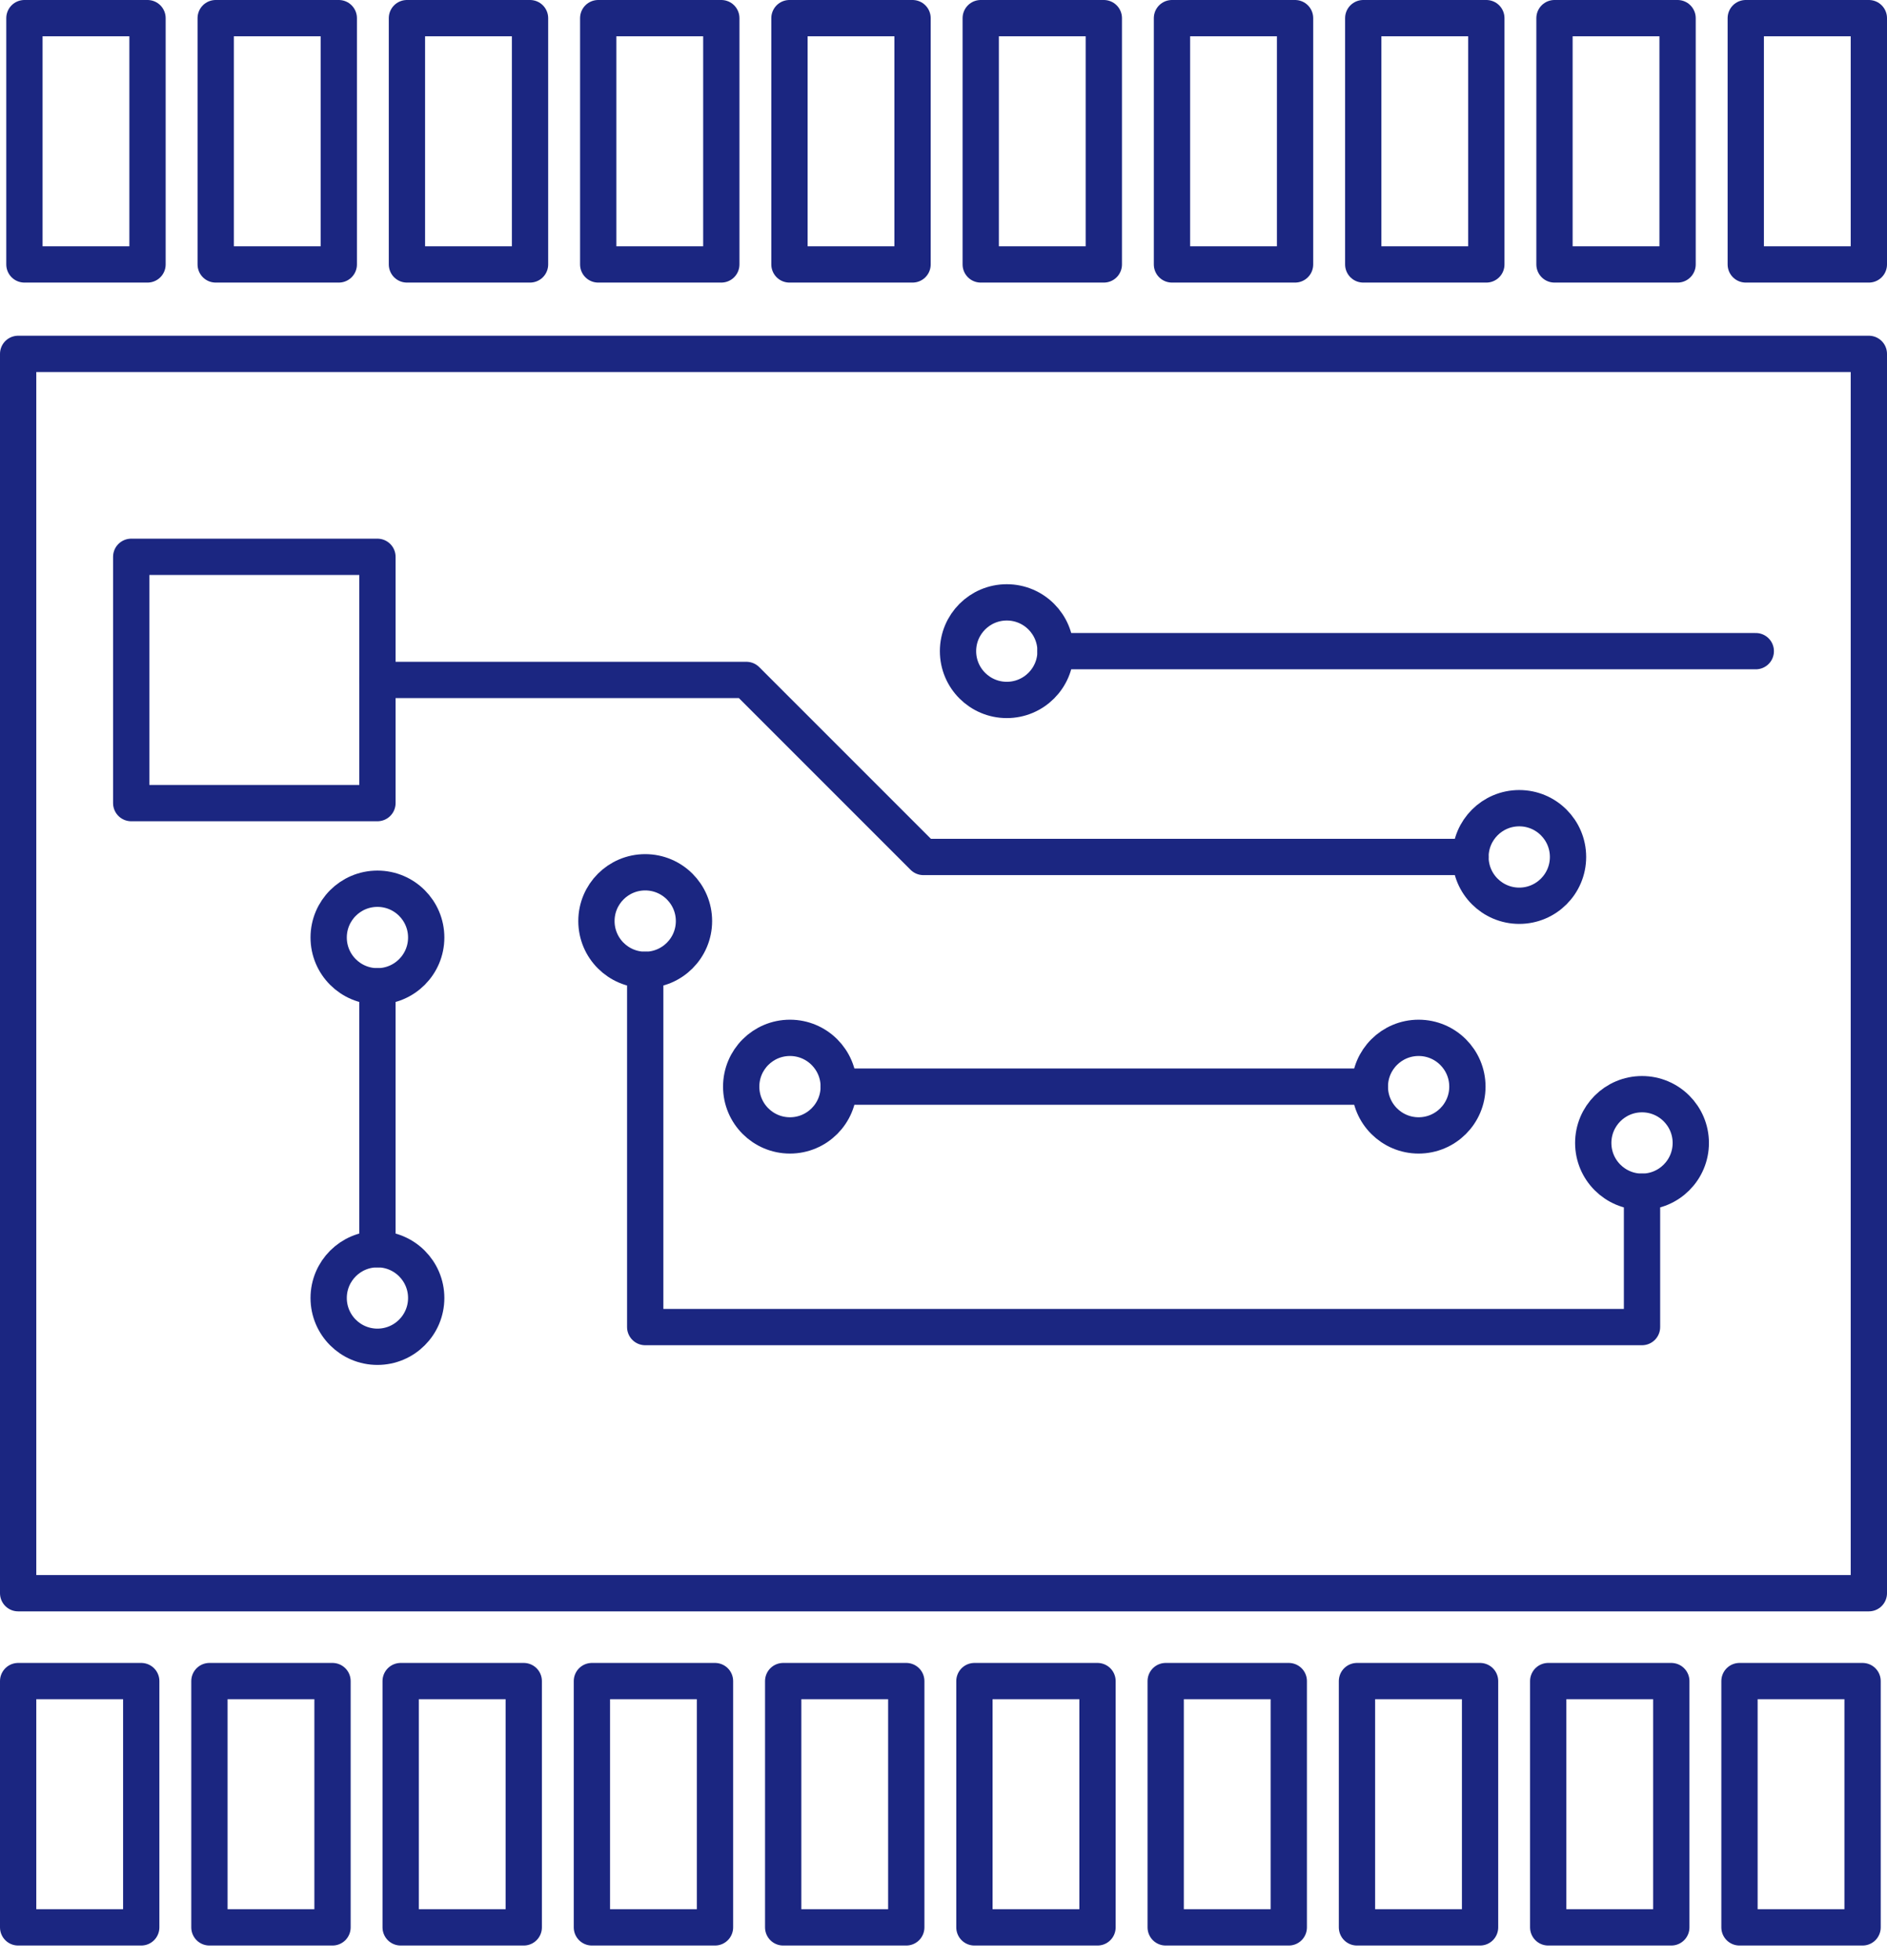 <?xml version="1.0" encoding="utf-8"?>
<!-- Generator: Adobe Illustrator 27.2.0, SVG Export Plug-In . SVG Version: 6.00 Build 0)  -->
<svg version="1.1" id="レイヤー_1" xmlns="http://www.w3.org/2000/svg" xmlns:xlink="http://www.w3.org/1999/xlink" x="0px"
	 y="0px" viewBox="0 0 52 54" style="enable-background:new 0 0 52 54;" xml:space="preserve">
<g id="icon_x5F_2.svg">
	
		<rect x="0.5" y="9.749" style="fill:none;stroke:#1B2681;stroke-linecap:round;stroke-linejoin:round;stroke-miterlimit:10;" width="51" height="34.143"/>
	
		<rect x="3.616" y="15.34" style="fill:none;stroke:#1B2681;stroke-linecap:round;stroke-linejoin:round;stroke-miterlimit:10;" width="6.785" height="6.785"/>
	<polyline style="fill:none;stroke:#1B2681;stroke-linecap:round;stroke-linejoin:round;stroke-miterlimit:10;" points="
		10.401,18.732 20.568,18.732 25.446,23.609 40.522,23.609 	"/>
	
		<circle style="fill:none;stroke:#1B2681;stroke-linecap:round;stroke-linejoin:round;stroke-miterlimit:10;" cx="41.866" cy="23.609" r="1.344"/>
	
		<line style="fill:none;stroke:#1B2681;stroke-linecap:round;stroke-linejoin:round;stroke-miterlimit:10;" x1="29.087" y1="17.939" x2="48.384" y2="17.939"/>
	
		<circle style="fill:none;stroke:#1B2681;stroke-linecap:round;stroke-linejoin:round;stroke-miterlimit:10;" cx="27.744" cy="17.939" r="1.344"/>
	
		<circle style="fill:none;stroke:#1B2681;stroke-linecap:round;stroke-linejoin:round;stroke-miterlimit:10;" cx="17.78" cy="25.375" r="1.344"/>
	<polyline style="fill:none;stroke:#1B2681;stroke-linecap:round;stroke-linejoin:round;stroke-miterlimit:10;" points="
		17.78,26.718 17.78,36.56 45.249,36.56 45.249,32.832 	"/>
	
		<line style="fill:none;stroke:#1B2681;stroke-linecap:round;stroke-linejoin:round;stroke-miterlimit:10;" x1="23.113" y1="29.936" x2="37.749" y2="29.936"/>
	
		<circle style="fill:none;stroke:#1B2681;stroke-linecap:round;stroke-linejoin:round;stroke-miterlimit:10;" cx="21.769" cy="29.936" r="1.344"/>
	
		<circle style="fill:none;stroke:#1B2681;stroke-linecap:round;stroke-linejoin:round;stroke-miterlimit:10;" cx="39.093" cy="29.936" r="1.344"/>
	
		<line style="fill:none;stroke:#1B2681;stroke-linecap:round;stroke-linejoin:round;stroke-miterlimit:10;" x1="10.401" y1="27.172" x2="10.401" y2="34.416"/>
	
		<circle style="fill:none;stroke:#1B2681;stroke-linecap:round;stroke-linejoin:round;stroke-miterlimit:10;" cx="10.401" cy="25.828" r="1.344"/>
	
		<circle style="fill:none;stroke:#1B2681;stroke-linecap:round;stroke-linejoin:round;stroke-miterlimit:10;" cx="10.401" cy="35.759" r="1.344"/>
	
		<circle style="fill:none;stroke:#1B2681;stroke-linecap:round;stroke-linejoin:round;stroke-miterlimit:10;" cx="45.249" cy="31.488" r="1.344"/>
	
		<rect x="0.673" y="0.5" style="fill:none;stroke:#1B2681;stroke-linecap:round;stroke-linejoin:round;stroke-miterlimit:10;" width="3.392" height="6.785"/>
	
		<rect x="5.944" y="0.5" style="fill:none;stroke:#1B2681;stroke-linecap:round;stroke-linejoin:round;stroke-miterlimit:10;" width="3.392" height="6.785"/>
	
		<rect x="11.214" y="0.5" style="fill:none;stroke:#1B2681;stroke-linecap:round;stroke-linejoin:round;stroke-miterlimit:10;" width="3.392" height="6.785"/>
	
		<rect x="16.485" y="0.5" style="fill:none;stroke:#1B2681;stroke-linecap:round;stroke-linejoin:round;stroke-miterlimit:10;" width="3.392" height="6.785"/>
	
		<rect x="21.755" y="0.5" style="fill:none;stroke:#1B2681;stroke-linecap:round;stroke-linejoin:round;stroke-miterlimit:10;" width="3.392" height="6.785"/>
	
		<rect x="27.026" y="0.5" style="fill:none;stroke:#1B2681;stroke-linecap:round;stroke-linejoin:round;stroke-miterlimit:10;" width="3.392" height="6.785"/>
	
		<rect x="32.296" y="0.5" style="fill:none;stroke:#1B2681;stroke-linecap:round;stroke-linejoin:round;stroke-miterlimit:10;" width="3.392" height="6.785"/>
	
		<rect x="37.567" y="0.5" style="fill:none;stroke:#1B2681;stroke-linecap:round;stroke-linejoin:round;stroke-miterlimit:10;" width="3.392" height="6.785"/>
	
		<rect x="42.837" y="0.5" style="fill:none;stroke:#1B2681;stroke-linecap:round;stroke-linejoin:round;stroke-miterlimit:10;" width="3.392" height="6.785"/>
	
		<rect x="48.108" y="0.5" style="fill:none;stroke:#1B2681;stroke-linecap:round;stroke-linejoin:round;stroke-miterlimit:10;" width="3.392" height="6.785"/>
	
		<rect x="0.5" y="46.313" style="fill:none;stroke:#1B2681;stroke-linecap:round;stroke-linejoin:round;stroke-miterlimit:10;" width="3.392" height="6.785"/>
	
		<rect x="5.771" y="46.313" style="fill:none;stroke:#1B2681;stroke-linecap:round;stroke-linejoin:round;stroke-miterlimit:10;" width="3.392" height="6.785"/>
	
		<rect x="11.041" y="46.313" style="fill:none;stroke:#1B2681;stroke-linecap:round;stroke-linejoin:round;stroke-miterlimit:10;" width="3.392" height="6.785"/>
	
		<rect x="16.311" y="46.313" style="fill:none;stroke:#1B2681;stroke-linecap:round;stroke-linejoin:round;stroke-miterlimit:10;" width="3.392" height="6.785"/>
	
		<rect x="21.582" y="46.313" style="fill:none;stroke:#1B2681;stroke-linecap:round;stroke-linejoin:round;stroke-miterlimit:10;" width="3.392" height="6.785"/>
	
		<rect x="26.852" y="46.313" style="fill:none;stroke:#1B2681;stroke-linecap:round;stroke-linejoin:round;stroke-miterlimit:10;" width="3.392" height="6.785"/>
	
		<rect x="32.123" y="46.313" style="fill:none;stroke:#1B2681;stroke-linecap:round;stroke-linejoin:round;stroke-miterlimit:10;" width="3.392" height="6.785"/>
	
		<rect x="37.394" y="46.313" style="fill:none;stroke:#1B2681;stroke-linecap:round;stroke-linejoin:round;stroke-miterlimit:10;" width="3.392" height="6.785"/>
	
		<rect x="42.664" y="46.313" style="fill:none;stroke:#1B2681;stroke-linecap:round;stroke-linejoin:round;stroke-miterlimit:10;" width="3.392" height="6.785"/>
	
		<rect x="47.935" y="46.313" style="fill:none;stroke:#1B2681;stroke-linecap:round;stroke-linejoin:round;stroke-miterlimit:10;" width="3.392" height="6.785"/>
</g>
<g>
</g>
<g>
</g>
<g>
</g>
<g>
</g>
<g>
</g>
<g>
</g>
<g>
</g>
<g>
</g>
<g>
</g>
<g>
</g>
<g>
</g>
<g>
</g>
<g>
</g>
<g>
</g>
<g>
</g>
</svg>
